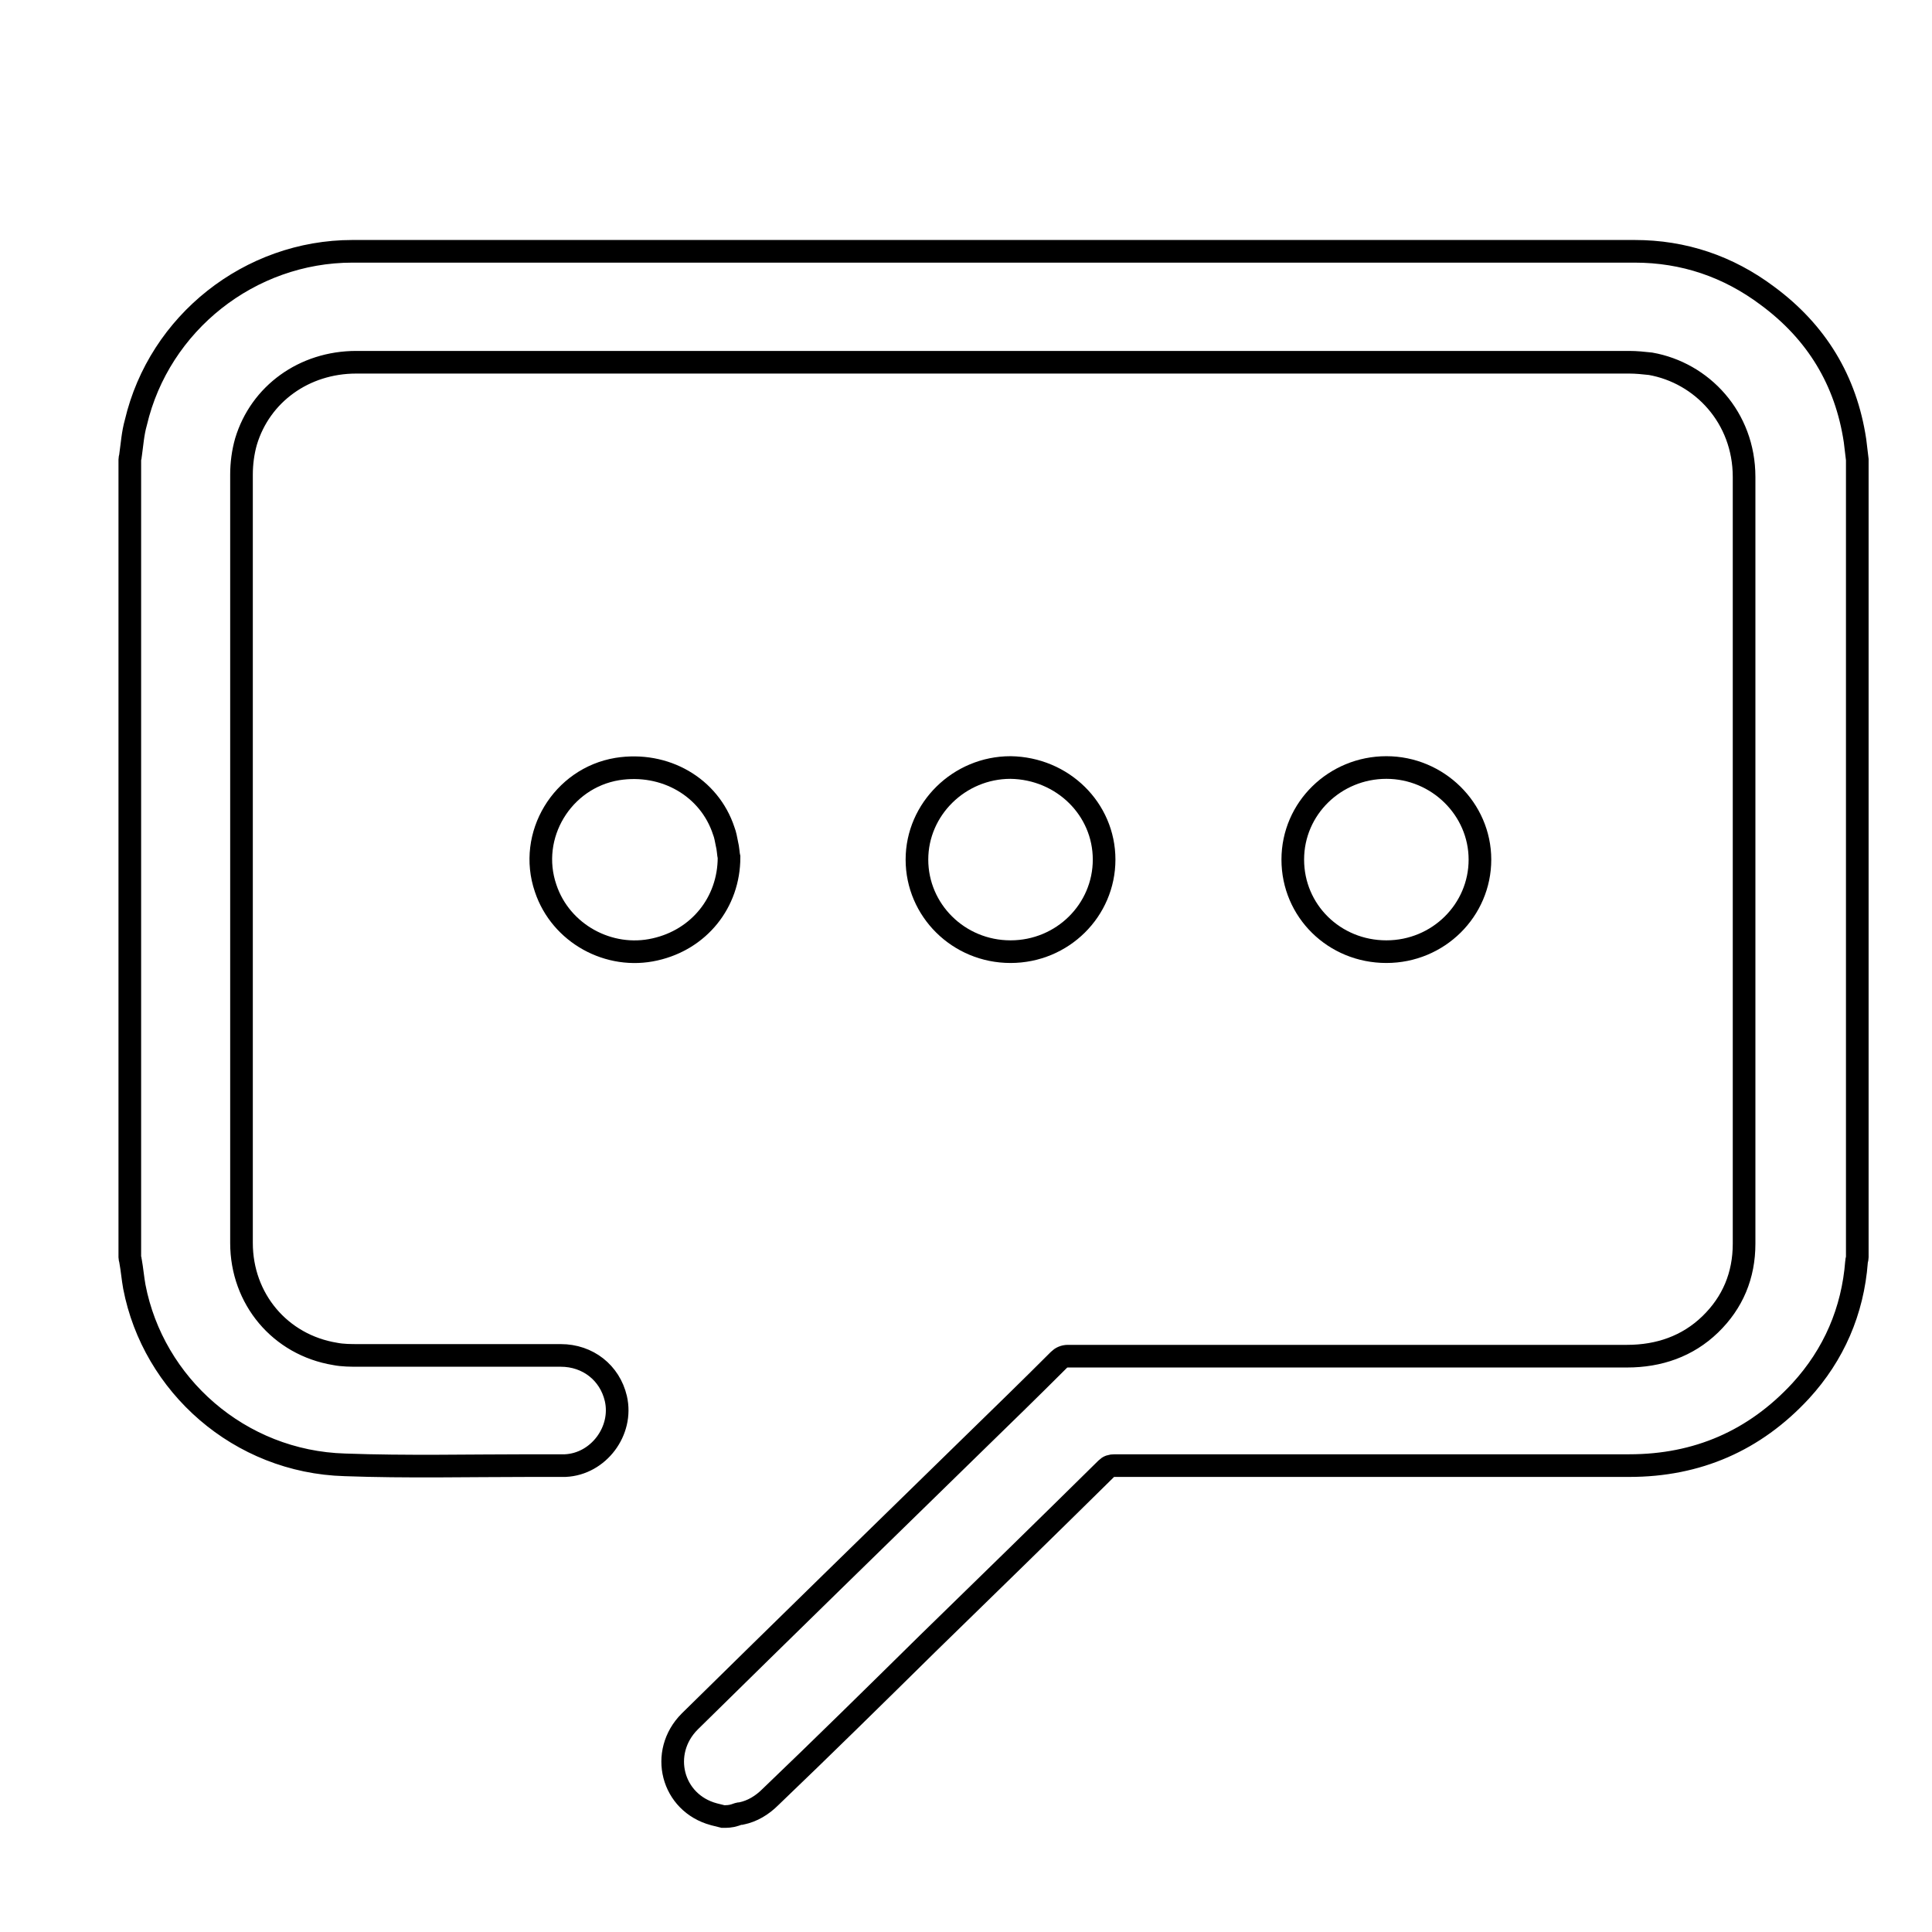 <?xml version="1.0" encoding="utf-8"?>
<!-- Svg Vector Icons : http://www.onlinewebfonts.com/icon -->
<!DOCTYPE svg PUBLIC "-//W3C//DTD SVG 1.1//EN" "http://www.w3.org/Graphics/SVG/1.1/DTD/svg11.dtd">
<svg version="1.1" xmlns="http://www.w3.org/2000/svg" xmlns:xlink="http://www.w3.org/1999/xlink" x="0px" y="0px" viewBox="0 0 256 256" enable-background="new 0 0 256 256" xml:space="preserve">
<g><g><path stroke-width="3" fill-opacity="0" stroke="#000000"  d="M10,15.2"/><path stroke-width="3" fill-opacity="0" stroke="#000000"  d="M95.8,240.7c-0.4-0.1-0.8-0.2-1.2-0.3c-5.6-1.5-7.3-8.2-3.2-12.3c12.5-12.3,25-24.5,37.5-36.7c3.8-3.7,7.6-7.4,11.4-11.2c0.3-0.3,0.7-0.5,1.2-0.5c24.7,0,49.4,0,74.1,0c4.2,0,8-1.3,11-4.2c3-2.9,4.5-6.5,4.5-10.7c0-12.2,0-24.3,0-36.5c0-21.7,0-43.4,0-65.1c0-7.9-5.6-13.8-12.4-15c-0.9-0.1-1.9-0.2-2.8-0.2c-56.2,0-112.5,0-168.7,0c-6.9,0-12.7,4.2-14.6,10.5c-0.4,1.4-0.6,2.9-0.6,4.4c0,33.9,0,67.9,0,101.8c0,7.4,5.1,13.5,12.4,14.7c1,0.2,2.1,0.2,3.2,0.2c8.9,0,17.8,0,26.7,0c3.6,0,6.5,2.3,7.3,5.7c1,4.3-2.3,8.7-6.7,8.9c-1.5,0-3.1,0-4.6,0c-8.2,0-16.4,0.2-24.6-0.1c-14-0.4-25.4-10.6-27.9-23.6c-0.2-1.1-0.3-2.3-0.5-3.4c0-0.2-0.1-0.3-0.1-0.5c0-35.2,0-70.5,0-105.7c0-0.2,0.1-0.4,0.1-0.6c0.2-1.4,0.3-2.9,0.7-4.3c3.1-13.2,15.1-22.7,28.7-22.7c27.1,0,54.1,0,81.2,0c29.6,0,59.1,0,88.7,0c6.5,0,12.4,2,17.6,5.9c6.5,4.8,10.4,11.2,11.6,19.2c0.1,0.8,0.2,1.7,0.3,2.5c0,35.2,0,70.5,0,105.7c0,0.2-0.1,0.4-0.1,0.6c-0.5,6.5-3,12.3-7.4,17.1c-6.1,6.6-13.7,9.9-22.7,9.9c-22.7,0-45.5,0-68.2,0c-0.5,0-0.8,0.1-1.1,0.4c-7.9,7.8-15.8,15.5-23.7,23.2c-6.9,6.8-13.8,13.6-20.8,20.3c-1.1,1.1-2.4,1.9-3.9,2.2c-0.3,0-0.5,0.1-0.8,0.2C96.8,240.7,96.3,240.7,95.8,240.7L95.8,240.7z"/><path stroke-width="3" fill-opacity="0" stroke="#000000"  d="M96.6,113.6c0,6-4,10.9-9.8,12.2c-6.1,1.4-12.5-2.1-14.5-8.1c-2.4-7,2.2-14.6,9.5-15.8c6.3-1,12.2,2.4,14.1,8.2c0.2,0.5,0.3,1.1,0.4,1.6C96.5,112.5,96.5,113.2,96.6,113.6L96.6,113.6z"/><path stroke-width="3" fill-opacity="0" stroke="#000000"  d="M196.1,113.9c0,6.7-5.5,12.2-12.4,12.2c-6.9,0-12.4-5.4-12.4-12.2s5.6-12.2,12.4-12.2C190.5,101.7,196.1,107.2,196.1,113.9L196.1,113.9z"/><path stroke-width="3" fill-opacity="0" stroke="#000000"  d="M146.3,113.9c0,6.7-5.5,12.2-12.4,12.2c-6.9,0-12.4-5.5-12.4-12.2c0-6.7,5.6-12.2,12.4-12.2C140.8,101.8,146.3,107.2,146.3,113.9z"/></g></g>
</svg>